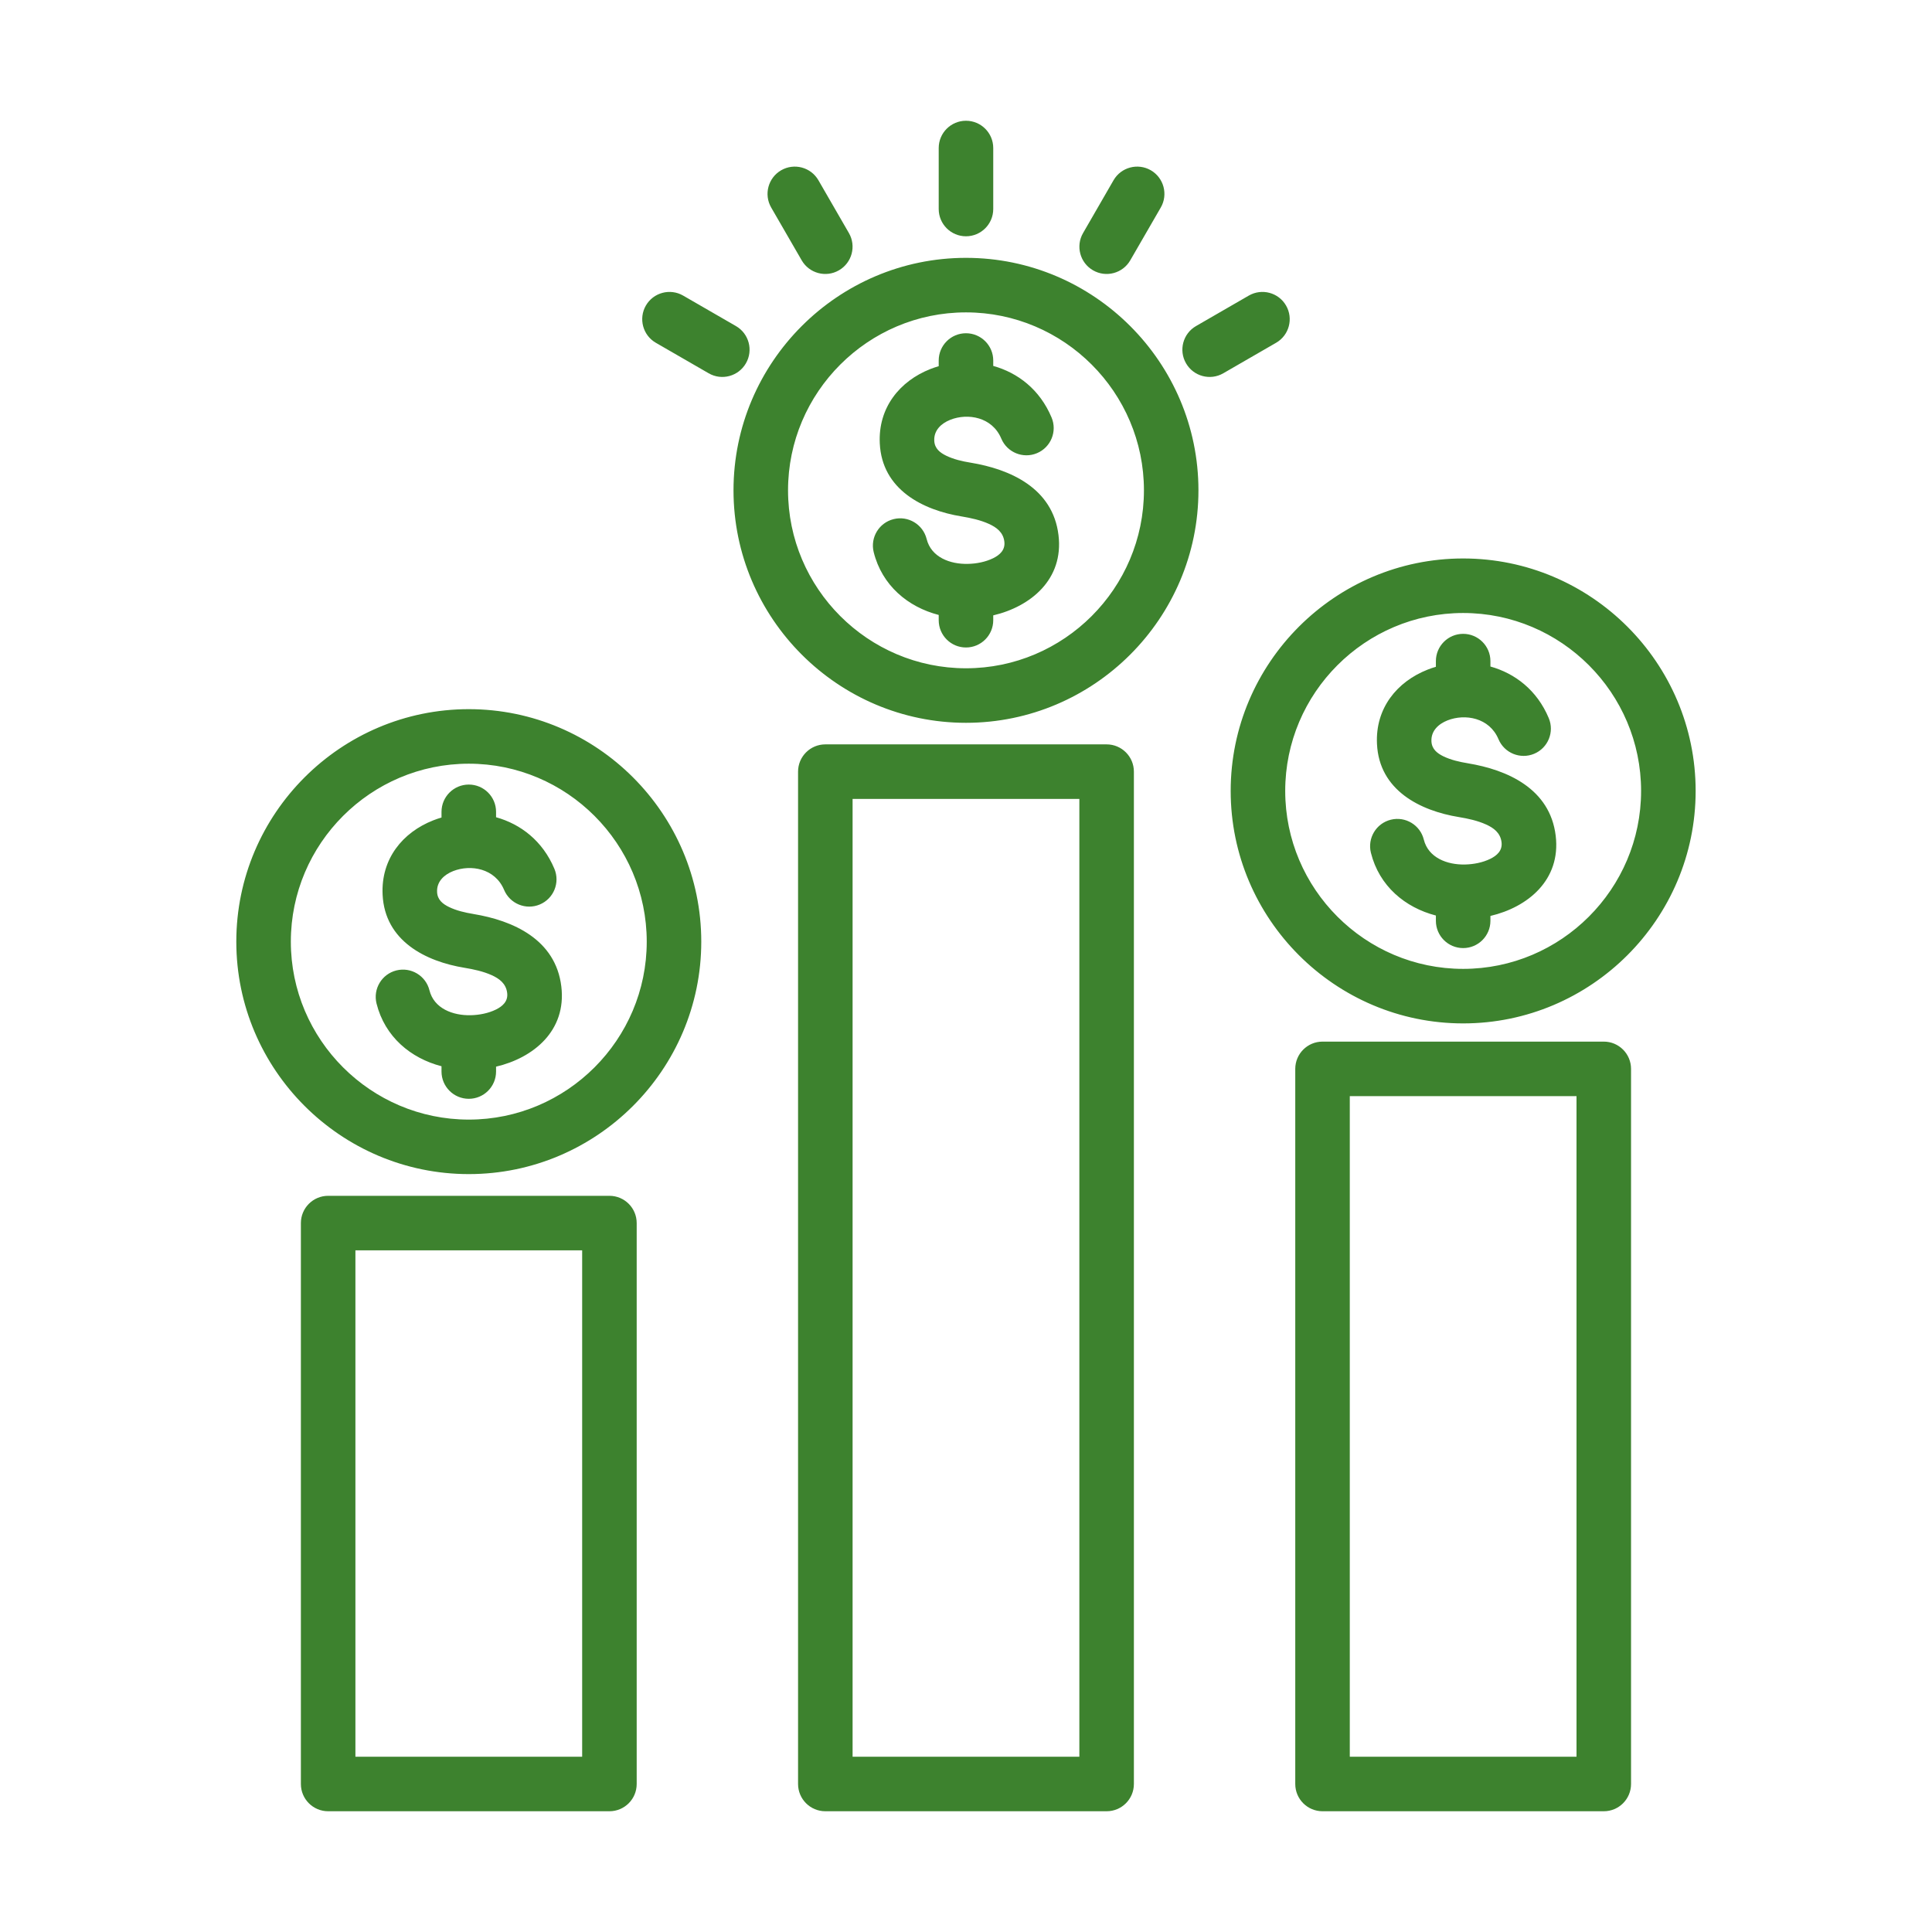 <svg width="80" height="80" viewBox="0 0 80 80" fill="none" xmlns="http://www.w3.org/2000/svg">
<path fill-rule="evenodd" clip-rule="evenodd" d="M26.364 50.645V73.871C26.364 74.495 25.859 75 25.235 75H13.588C12.964 75 12.459 74.495 12.459 73.871V50.645C12.459 50.022 12.964 49.516 13.588 49.516H25.235C25.859 49.516 26.364 50.022 26.364 50.645ZM24.106 51.774H14.717V72.742H24.106V51.774ZM46.952 31.952V73.871C46.952 74.495 46.446 75 45.823 75H34.175C33.552 75 33.046 74.495 33.046 73.871V31.952C33.046 31.329 33.552 30.823 34.175 30.823H45.823C46.446 30.823 46.952 31.329 46.952 31.952ZM44.694 33.081H35.304C35.304 39.04 35.304 66.783 35.304 72.742H44.694V33.081ZM67.538 44.26V73.871C67.538 74.495 67.033 75 66.409 75H54.763C54.139 75 53.634 74.495 53.634 73.871V44.26C53.634 43.637 54.139 43.131 54.763 43.131H66.409C67.033 43.131 67.538 43.637 67.538 44.26ZM65.28 45.389H55.892C55.892 50.086 55.892 68.046 55.892 72.742H65.28V45.389ZM39.999 29.93C34.697 29.93 30.373 25.605 30.373 20.303C30.373 15.002 34.697 10.677 39.999 10.677C45.301 10.677 49.625 15.002 49.625 20.303C49.625 25.605 45.301 29.93 39.999 29.93ZM39.999 27.672C44.057 27.672 47.368 24.361 47.368 20.303C47.368 16.245 44.057 12.935 39.999 12.935C35.94 12.935 32.631 16.245 32.631 20.303C32.631 24.361 35.94 27.672 39.999 27.672ZM38.87 15.163V14.928C38.87 14.305 39.375 13.799 39.999 13.799C40.622 13.799 41.128 14.305 41.128 14.928V15.152C42.14 15.434 43.056 16.125 43.543 17.287C43.785 17.861 43.514 18.524 42.939 18.765C42.364 19.006 41.702 18.735 41.461 18.161C41.085 17.264 40.074 17.098 39.353 17.381C38.981 17.528 38.664 17.814 38.686 18.249V18.253C38.702 18.575 38.927 18.746 39.177 18.868C39.488 19.02 39.849 19.103 40.189 19.158H40.191C41.829 19.428 43.596 20.21 43.83 22.158C44.053 23.997 42.669 25.119 41.128 25.481V25.682C41.128 26.305 40.622 26.811 39.999 26.811C39.375 26.811 38.87 26.305 38.87 25.682V25.464C37.595 25.133 36.523 24.244 36.178 22.863C36.028 22.259 36.397 21.646 37.002 21.496C37.606 21.345 38.219 21.714 38.37 22.318C38.558 23.075 39.342 23.368 40.082 23.349H40.084C40.43 23.342 40.806 23.27 41.124 23.115C41.392 22.983 41.63 22.778 41.588 22.429V22.428C41.541 22.036 41.259 21.835 40.95 21.694C40.598 21.534 40.198 21.448 39.826 21.386C38.211 21.124 36.521 20.274 36.43 18.359C36.358 16.875 37.261 15.778 38.526 15.28C38.638 15.236 38.753 15.197 38.87 15.163ZM60.586 42.377C55.284 42.377 50.96 38.053 50.96 32.751C50.96 27.449 55.284 23.125 60.586 23.125C65.888 23.125 70.213 27.449 70.213 32.751C70.213 38.053 65.888 42.377 60.586 42.377ZM60.586 40.119C64.644 40.119 67.954 36.809 67.954 32.751C67.954 28.692 64.644 25.383 60.586 25.383C56.528 25.383 53.218 28.692 53.218 32.751C53.218 36.809 56.528 40.119 60.586 40.119ZM59.457 27.611V27.375C59.457 26.752 59.963 26.246 60.586 26.246C61.209 26.246 61.715 26.752 61.715 27.375V27.599C62.727 27.882 63.643 28.572 64.13 29.734C64.372 30.309 64.101 30.971 63.527 31.212C62.951 31.453 62.29 31.182 62.049 30.608C61.672 29.711 60.662 29.546 59.94 29.829C59.569 29.975 59.251 30.26 59.273 30.697V30.699C59.288 31.022 59.515 31.193 59.764 31.316C60.075 31.467 60.437 31.55 60.776 31.605L60.778 31.606C62.417 31.875 64.183 32.657 64.418 34.605C64.64 36.443 63.256 37.566 61.715 37.927V38.129C61.715 38.752 61.209 39.258 60.586 39.258C59.963 39.258 59.457 38.752 59.457 38.129V37.91C58.182 37.58 57.11 36.691 56.766 35.311C56.616 34.707 56.984 34.093 57.589 33.943C58.194 33.792 58.807 34.161 58.957 34.766C59.145 35.521 59.93 35.816 60.669 35.797H60.672C61.017 35.789 61.393 35.718 61.711 35.562C61.979 35.43 62.218 35.225 62.176 34.876C62.129 34.484 61.847 34.281 61.537 34.141C61.185 33.981 60.786 33.895 60.414 33.834C58.798 33.571 57.108 32.722 57.018 30.806C56.945 29.322 57.849 28.226 59.114 27.728C59.225 27.683 59.34 27.645 59.457 27.611ZM19.412 48.617C14.11 48.617 9.785 44.294 9.785 38.992C9.785 33.69 14.11 29.365 19.412 29.365C24.713 29.365 29.038 33.69 29.038 38.992C29.038 44.294 24.713 48.617 19.412 48.617ZM19.412 46.36C23.47 46.36 26.78 43.05 26.78 38.992C26.78 34.933 23.47 31.623 19.412 31.623C15.354 31.623 12.043 34.933 12.043 38.992C12.043 43.05 15.354 46.36 19.412 46.36ZM18.282 33.852V33.616C18.282 32.993 18.788 32.487 19.412 32.487C20.035 32.487 20.541 32.993 20.541 33.616V33.84C21.553 34.123 22.468 34.813 22.956 35.975C23.197 36.55 22.927 37.212 22.351 37.453C21.777 37.694 21.115 37.423 20.873 36.848C20.498 35.952 19.487 35.786 18.765 36.07C18.394 36.216 18.077 36.501 18.099 36.938V36.94C18.114 37.263 18.34 37.434 18.59 37.556C18.901 37.708 19.261 37.79 19.602 37.846L19.603 37.847C21.242 38.116 23.008 38.898 23.243 40.846C23.466 42.684 22.082 43.807 20.541 44.168V44.37C20.541 44.993 20.035 45.499 19.412 45.499C18.788 45.499 18.282 44.993 18.282 44.37V44.151C17.008 43.821 15.935 42.932 15.591 41.552C15.441 40.947 15.809 40.334 16.414 40.183C17.019 40.033 17.633 40.402 17.783 41.007C17.971 41.762 18.755 42.056 19.494 42.038H19.497C19.842 42.03 20.219 41.959 20.536 41.803C20.805 41.67 21.044 41.466 21.001 41.117V41.116C20.954 40.724 20.672 40.522 20.363 40.381C20.011 40.222 19.61 40.136 19.238 40.075C17.623 39.811 15.934 38.963 15.843 37.047C15.77 35.563 16.674 34.466 17.939 33.969C18.051 33.924 18.166 33.886 18.282 33.852ZM38.87 6.129C38.87 5.506 39.375 5 39.999 5C40.622 5 41.128 5.506 41.128 6.129V8.655C41.128 9.278 40.622 9.784 39.999 9.784C39.375 9.784 38.87 9.278 38.87 8.655V6.129ZM31.933 8.593C31.621 8.053 31.807 7.362 32.347 7.05C32.886 6.739 33.577 6.924 33.889 7.464L35.152 9.651C35.463 10.19 35.278 10.882 34.738 11.193C34.198 11.505 33.507 11.319 33.196 10.779L31.933 8.593ZM27.157 14.194C26.618 13.883 26.433 13.192 26.744 12.652C27.056 12.113 27.747 11.928 28.286 12.239L30.474 13.502C31.014 13.813 31.198 14.505 30.887 15.044C30.575 15.584 29.884 15.769 29.345 15.457L27.157 14.194ZM46.109 7.464C46.421 6.924 47.112 6.739 47.652 7.05C48.191 7.362 48.377 8.053 48.065 8.593L46.802 10.779C46.49 11.319 45.8 11.505 45.26 11.193C44.72 10.882 44.535 10.19 44.847 9.651L46.109 7.464ZM51.711 12.239C52.251 11.928 52.942 12.113 53.253 12.652C53.565 13.192 53.38 13.883 52.84 14.194L50.653 15.457C50.113 15.769 49.422 15.584 49.111 15.044C48.799 14.505 48.984 13.813 49.524 13.502L51.711 12.239Z" fill="#3D822E"/>
</svg>
